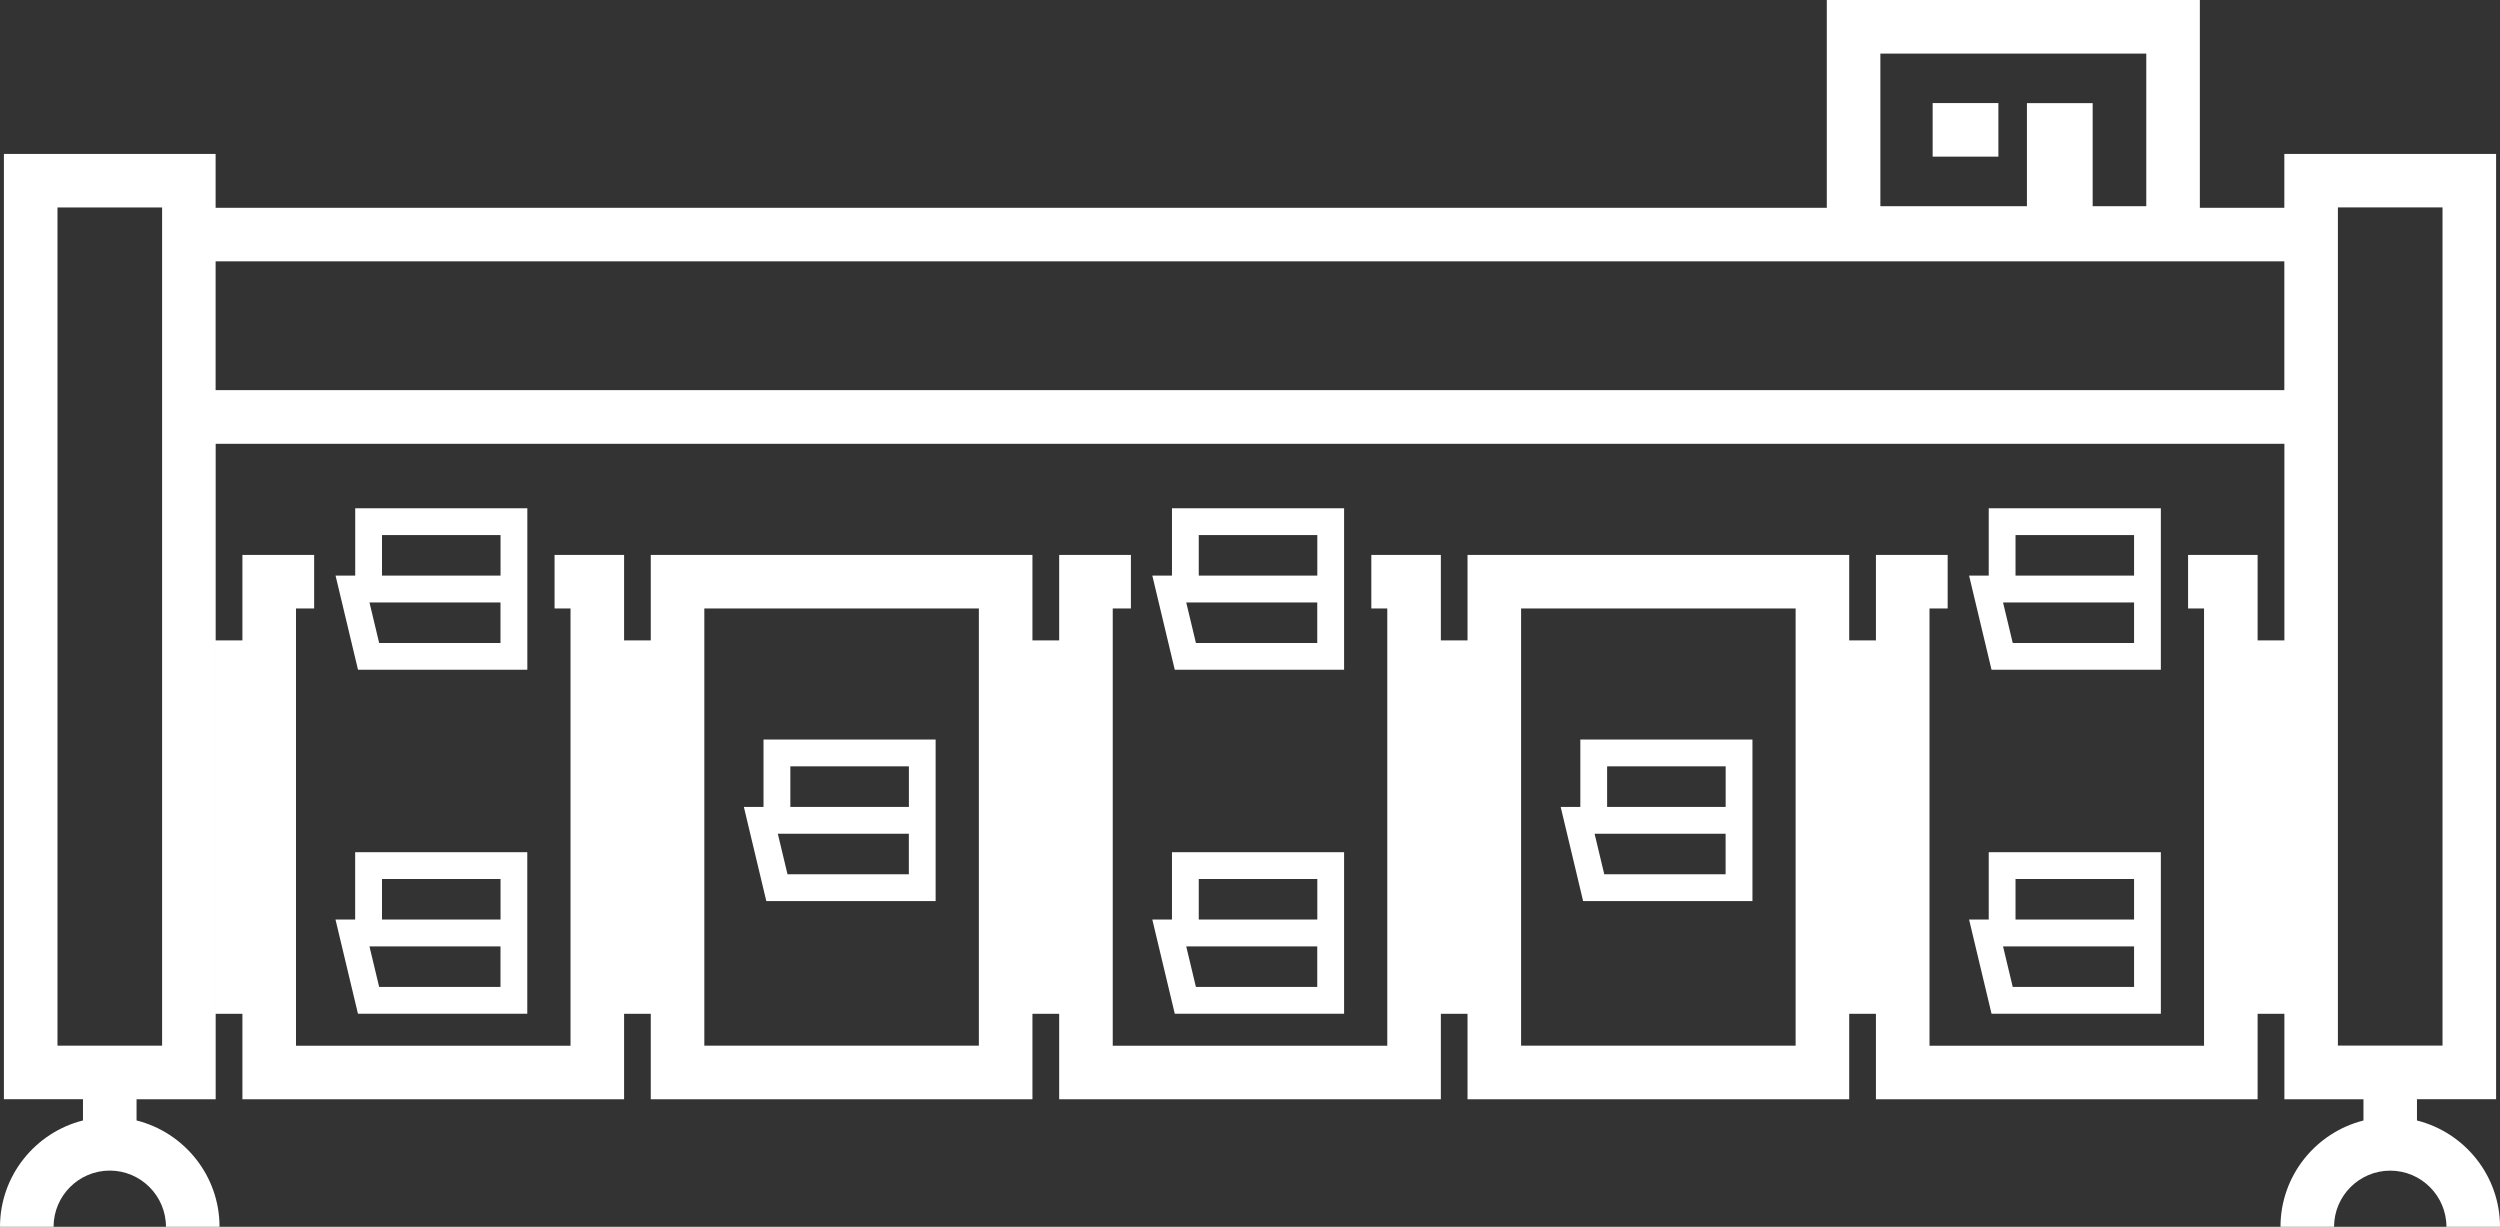 <?xml version="1.0" encoding="UTF-8"?>
<svg id="uuid-ee0abc46-40e0-4302-a8ab-3be73c2e641b" data-name="Ebene 1" xmlns="http://www.w3.org/2000/svg" width="466.69" height="229.01" viewBox="0 0 466.69 229.01">
  <rect x="0" y="0" width="466.69" height="229.01" fill="#333333" stroke="none"/>
  <path d="M451.19,209.15v-3.95h14.77V28.73h-39.53v10.06h-15.77V0h-69.64v38.79H40.25v-10.06H.73v176.47h14.76v3.96c-8.88,2.24-15.49,10.28-15.49,19.86h10c0-5.79,4.71-10.5,10.49-10.5s10.49,4.71,10.49,10.5h10c0-9.58-6.61-17.62-15.49-19.86v-3.95h14.77v-122.36h386.18v36.7h-5v-15.96h-12.98v10h2.98v81.62h-51.25v-81.62h3.39v-10h-13.39v15.96h-4.99v-15.96h-71.25v15.96h-4.98v-15.96h-12.98v10h2.98v81.62h-51.25v-81.62h3.39v-10h-13.39v15.96h-4.99v-15.96h-71.25v15.96h-4.98v-15.96h-12.98v10h2.98v81.62h-51.25v-81.62h3.39v-10h-13.39v15.96h-4.99v69.7h4.99v15.96h71.25v-15.96h4.98v15.96h71.25v-15.96h4.99v15.96h71.25v-15.96h4.98v15.96h71.25v-15.96h4.99v15.96h71.25v-15.96h5v15.96h14.76v3.96c-8.88,2.24-15.49,10.28-15.49,19.86h10c0-5.79,4.71-10.5,10.49-10.5s10.49,4.71,10.49,10.5h10c0-9.58-6.61-17.62-15.49-19.86ZM182.73,195.2h-51.25v-81.62h51.25v81.62ZM335.2,195.2h-51.25v-81.62h51.25v81.62ZM351.02,10h49.64v28.49h-10.01v-19.24h-12.27v19.24h-27.36V10ZM30.25,195.2H10.73V38.73h19.53v156.47ZM40.25,72.83v-24.04h386.18v24.04H40.25ZM436.43,82.83v-44.11h19.53v156.47h-19.53v-112.36Z" style="fill: #fff; stroke-width: 0px;"/>
  <rect x="360.78" y="19.24" width="12.27" height="10" style="fill: #fff; stroke-width: 0px;"/>
  <path d="M98.44,125.03v-30.15h-32.13v12.57h-3.67l4.19,17.57h26.6s5,0,5,0ZM71.31,99.88h22.13v7.57h-22.13v-7.57ZM70.78,120.03l-1.81-7.57h24.46v7.57h-22.66Z" style="fill: #fff; stroke-width: 0px;"/>
  <path d="M143.06,168.21h26.6s5,0,5,0v-30.15h-32.13v12.57h-3.67l4.19,17.57ZM147.01,163.21l-1.81-7.57h24.46v7.57h-22.66ZM147.54,143.06h22.13v7.57h-22.13v-7.57Z" style="fill: #fff; stroke-width: 0px;"/>
  <path d="M295.54,168.21h26.6s5,0,5,0v-30.15h-32.13v12.57h-3.67l4.19,17.57ZM299.48,163.21l-1.81-7.57h24.46v7.57h-22.66ZM300.01,143.06h22.13v7.57h-22.13v-7.57Z" style="fill: #fff; stroke-width: 0px;"/>
  <path d="M66.83,189.24h26.6s5,0,5,0v-30.15h-32.13v12.57h-3.67l4.19,17.57ZM70.78,184.24l-1.81-7.57h24.46v7.57h-22.66ZM71.31,164.09h22.13v7.57h-22.13v-7.57Z" style="fill: #fff; stroke-width: 0px;"/>
  <path d="M250.91,125.03v-30.15h-32.13v12.57h-3.67l4.19,17.57h26.6s5,0,5,0ZM223.78,99.88h22.13v7.57h-22.13v-7.57ZM223.25,120.03l-1.81-7.57h24.46v7.57h-22.66Z" style="fill: #fff; stroke-width: 0px;"/>
  <path d="M219.31,189.24h26.6s5,0,5,0v-30.15h-32.13v12.57h-3.67l4.19,17.57ZM223.25,184.24l-1.81-7.57h24.46v7.57h-22.66ZM223.78,164.09h22.13v7.57h-22.13v-7.57Z" style="fill: #fff; stroke-width: 0px;"/>
  <path d="M403.38,125.03v-30.15h-32.13v12.57h-3.67l4.19,17.57h26.6s5,0,5,0ZM376.25,99.88h22.13v7.57h-22.13v-7.57ZM375.73,120.03l-1.81-7.57h24.46v7.57h-22.66Z" style="fill: #fff; stroke-width: 0px;"/>
  <path d="M371.78,189.24h26.6s5,0,5,0v-30.15h-32.13v12.57h-3.67l4.19,17.57ZM375.73,184.24l-1.81-7.57h24.46v7.57h-22.66ZM376.25,164.09h22.13v7.57h-22.13v-7.57Z" style="fill: #fff; stroke-width: 0px;"/>
</svg>